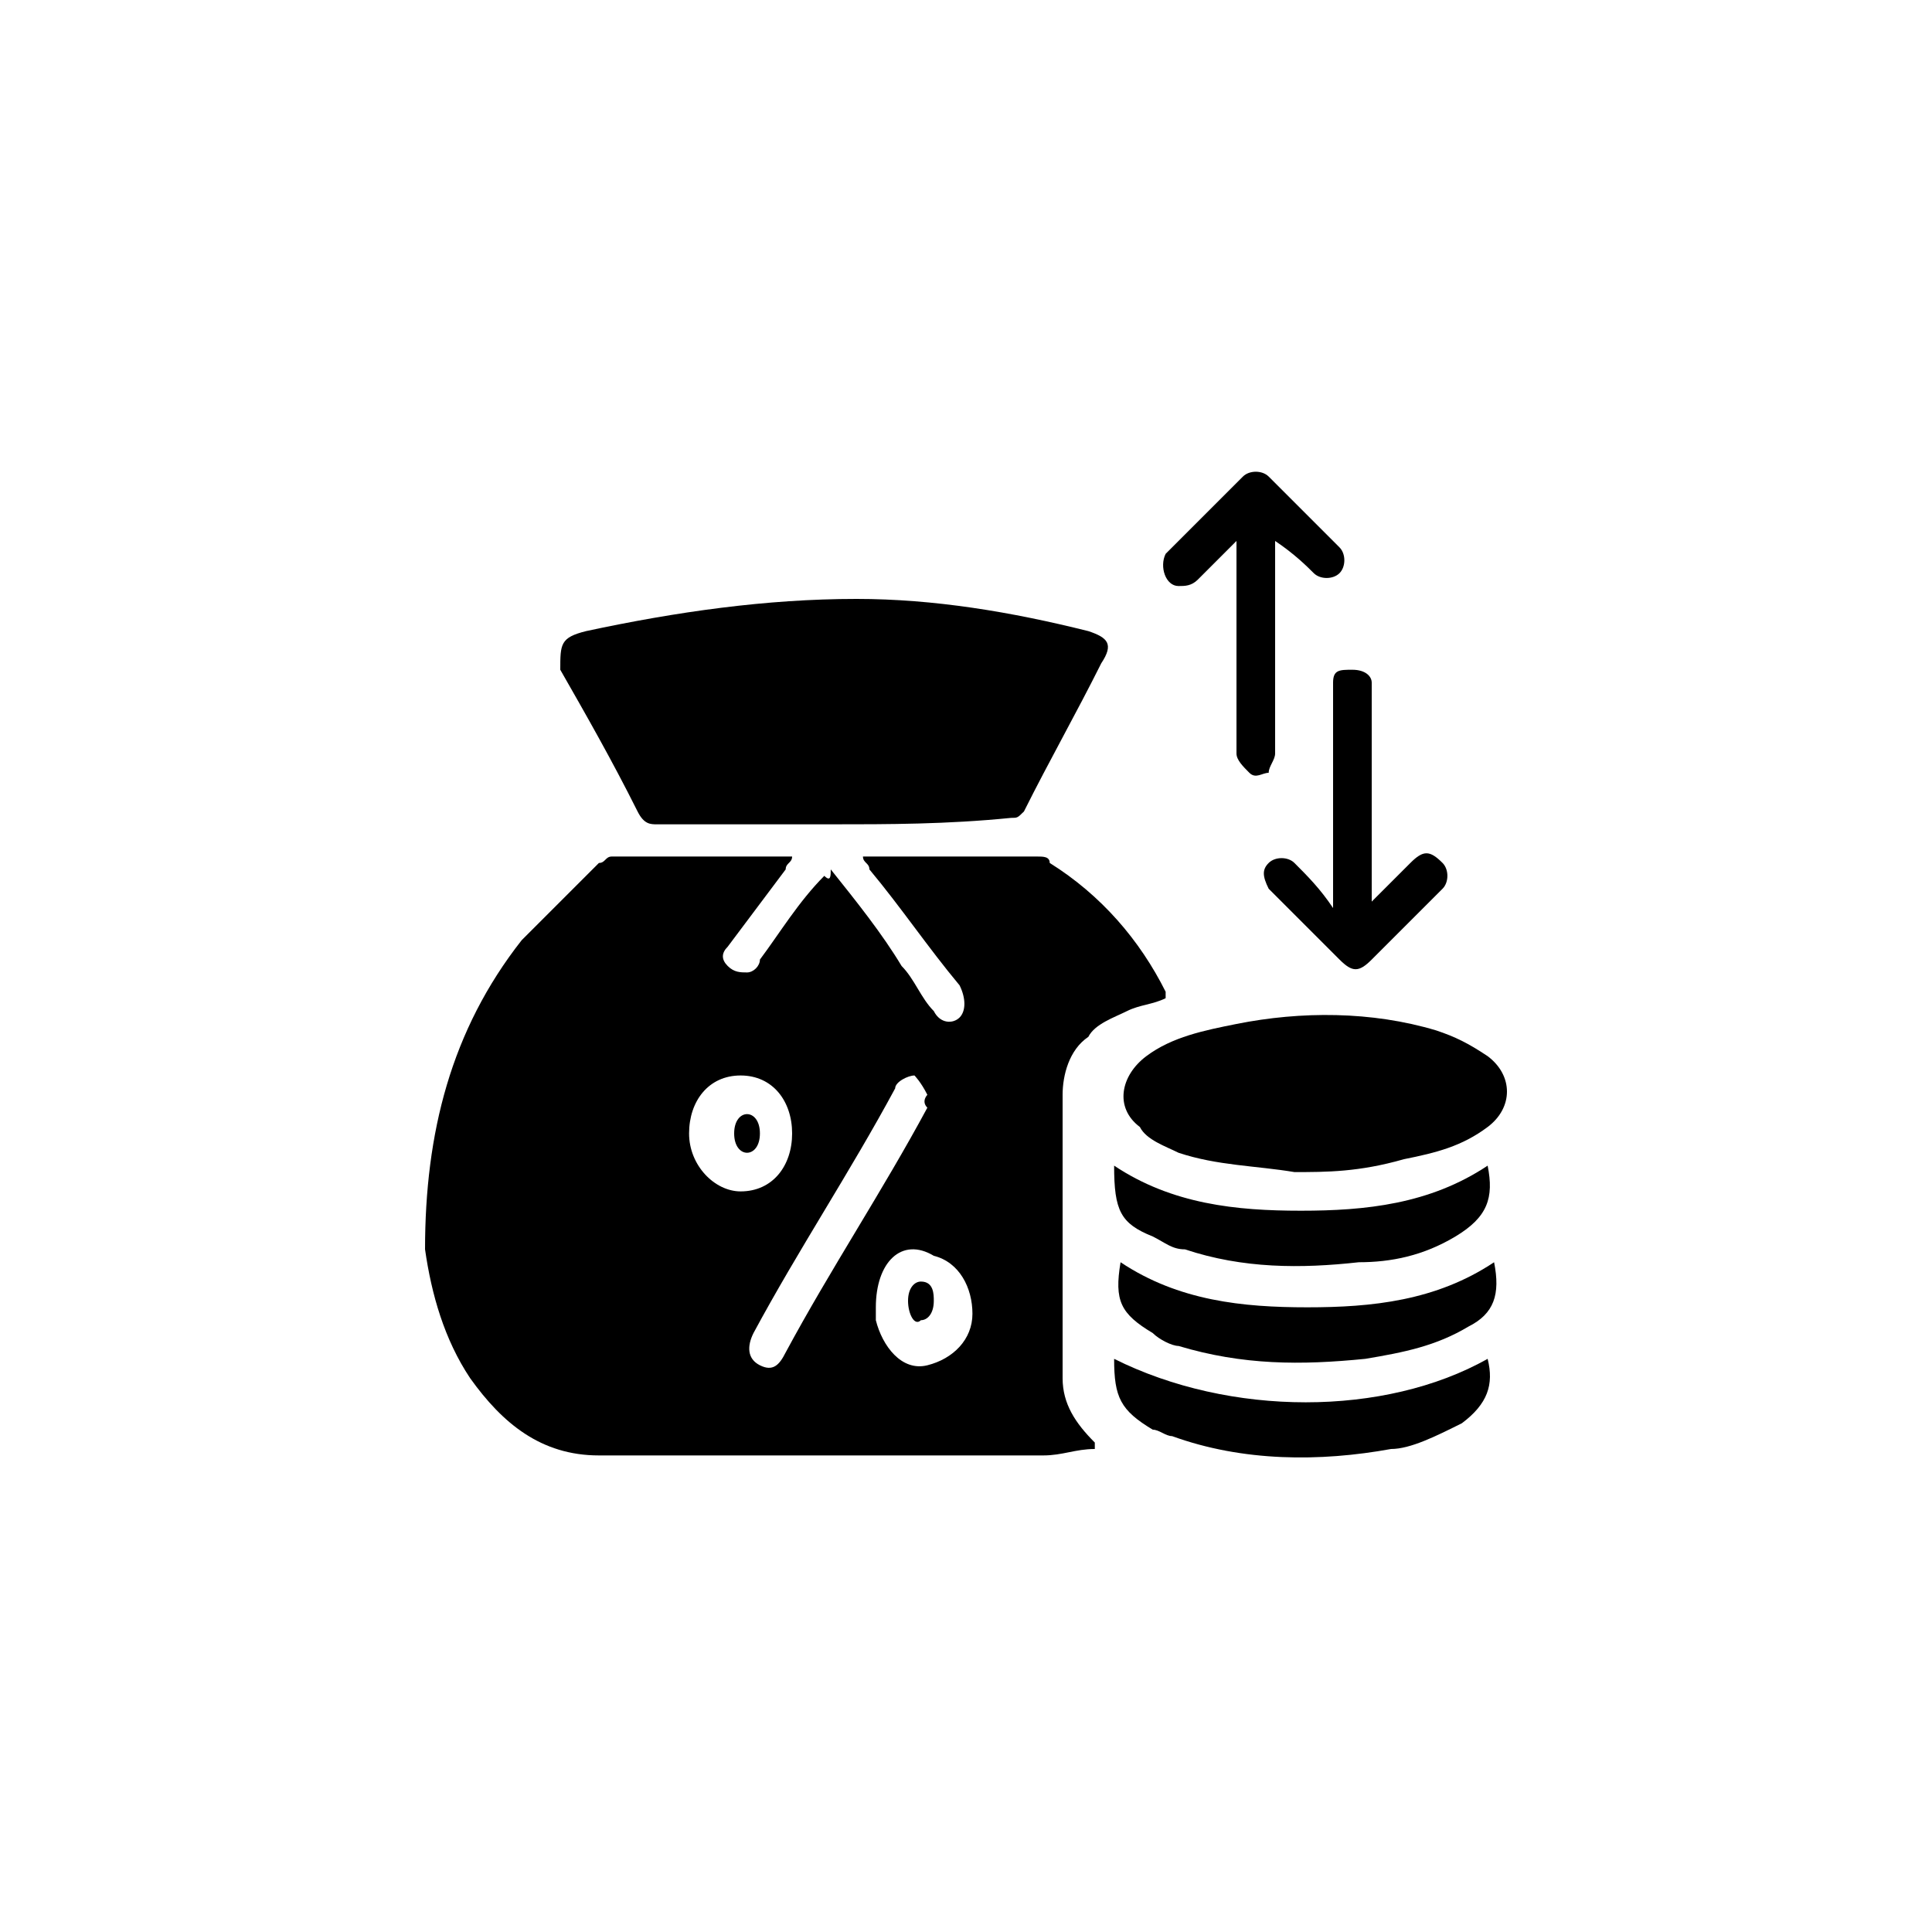 <?xml version="1.0" encoding="utf-8"?>
<!-- Generator: Adobe Illustrator 28.2.0, SVG Export Plug-In . SVG Version: 6.00 Build 0)  -->
<svg version="1.1" id="Layer_2_00000010310394492443264820000005264599146056997797_"
	 xmlns="http://www.w3.org/2000/svg" xmlns:xlink="http://www.w3.org/1999/xlink" x="0px" y="0px" viewBox="0 0 30 30"
	 style="enable-background:new 0 0 30 30;" xml:space="preserve">
<g id="Layer_1-2">
	<path d="M12.9,13.5c0.4,0.5,0.8,1,1.1,1.5c0.2,0.2,0.3,0.5,0.5,0.7c0.1,0.2,0.3,0.2,0.4,0.1c0.1-0.1,0.1-0.3,0-0.5
		c-0.5-0.6-0.9-1.2-1.4-1.8c0-0.1-0.1-0.1-0.1-0.2c0.1,0,0.1,0,0.2,0c0.8,0,1.7,0,2.5,0c0.1,0,0.2,0,0.2,0.1c0.8,0.5,1.4,1.2,1.8,2
		c0,0,0,0,0,0.1c-0.2,0.1-0.4,0.1-0.6,0.2c-0.2,0.1-0.5,0.2-0.6,0.4c-0.3,0.2-0.4,0.6-0.4,0.9c0,1.5,0,2.9,0,4.4
		c0,0.4,0.2,0.7,0.5,1c0,0,0,0,0,0.1c-0.3,0-0.5,0.1-0.8,0.1c-2.3,0-4.6,0-6.9,0c-0.9,0-1.5-0.5-2-1.2c-0.4-0.6-0.6-1.3-0.7-2
		C6.6,17.6,7,16,8.1,14.6c0.4-0.4,0.8-0.8,1.2-1.2c0.1,0,0.1-0.1,0.2-0.1c0.9,0,1.8,0,2.7,0c0,0,0.1,0,0.1,0c0,0.1-0.1,0.1-0.1,0.2
		c-0.3,0.4-0.6,0.8-0.9,1.2c-0.1,0.1-0.1,0.2,0,0.3c0.1,0.1,0.2,0.1,0.3,0.1c0.1,0,0.2-0.1,0.2-0.2c0.3-0.4,0.6-0.9,1-1.3
		C12.9,13.7,12.9,13.6,12.9,13.5 M14.4,17C14.4,17,14.4,16.9,14.4,17c-0.1-0.2-0.2-0.3-0.2-0.3c-0.1,0-0.3,0.1-0.3,0.2
		c-0.7,1.3-1.5,2.5-2.2,3.8c-0.1,0.2-0.1,0.4,0.1,0.5c0.2,0.1,0.3,0,0.4-0.2c0.7-1.3,1.5-2.5,2.2-3.8C14.3,17.1,14.4,17,14.4,17
		 M11.5,18.5c0.5,0,0.8-0.4,0.8-0.9s-0.3-0.9-0.8-0.9s-0.8,0.4-0.8,0.9S11.1,18.5,11.5,18.5 M13.6,20.3c0,0,0,0.1,0,0.2
		c0.1,0.4,0.4,0.8,0.8,0.7c0.4-0.1,0.7-0.4,0.7-0.8c0-0.4-0.2-0.8-0.6-0.9C14,19.2,13.6,19.6,13.6,20.3"/>
	<path d="M12.9,12.8c-0.9,0-1.8,0-2.7,0c-0.1,0-0.2,0-0.3-0.2c-0.4-0.8-0.8-1.5-1.2-2.2C8.7,10,8.7,9.9,9.1,9.8
		c1.4-0.3,2.8-0.5,4.2-0.5c1.2,0,2.4,0.2,3.6,0.5c0.3,0.1,0.4,0.2,0.2,0.5c-0.4,0.8-0.8,1.5-1.2,2.3c-0.1,0.1-0.1,0.1-0.2,0.1
		C14.7,12.8,13.8,12.8,12.9,12.8"/>
	<path d="M20.1,18.2c-0.6-0.1-1.2-0.1-1.8-0.3c-0.2-0.1-0.5-0.2-0.6-0.4c-0.4-0.3-0.3-0.8,0.1-1.1c0.4-0.3,0.9-0.4,1.4-0.5
		c1-0.2,2.1-0.2,3.1,0.1c0.3,0.1,0.5,0.2,0.8,0.4c0.4,0.3,0.4,0.8,0,1.1c-0.4,0.3-0.8,0.4-1.3,0.5C21.1,18.2,20.6,18.2,20.1,18.2"/>
	<path d="M17.3,18.1c0.9,0.6,1.9,0.7,2.9,0.7c1,0,2-0.1,2.9-0.7c0.1,0.5,0,0.8-0.5,1.1c-0.5,0.3-1,0.4-1.5,0.4
		c-0.9,0.1-1.8,0.1-2.7-0.2c-0.2,0-0.3-0.1-0.5-0.2C17.4,19,17.3,18.8,17.3,18.1"/>
	<path d="M17.4,19.6c0.9,0.6,1.9,0.7,2.9,0.7c1,0,2-0.1,2.9-0.7c0.1,0.5,0,0.8-0.4,1c-0.5,0.3-1,0.4-1.6,0.5c-1,0.1-1.9,0.1-2.9-0.2
		c-0.1,0-0.3-0.1-0.4-0.2C17.4,20.4,17.3,20.2,17.4,19.6"/>
	<path d="M17.3,21.1c1.8,0.9,4.2,0.9,5.8,0c0.1,0.4,0,0.7-0.4,1c-0.4,0.2-0.8,0.4-1.1,0.4c-1.1,0.2-2.3,0.2-3.4-0.2
		c-0.1,0-0.2-0.1-0.3-0.1C17.4,21.9,17.3,21.7,17.3,21.1"/>
	<path d="M21.3,14c0.2-0.2,0.4-0.4,0.6-0.6c0.2-0.2,0.3-0.2,0.5,0c0.1,0.1,0.1,0.3,0,0.4c-0.4,0.4-0.7,0.7-1.1,1.1
		c-0.2,0.2-0.3,0.2-0.5,0c-0.4-0.4-0.7-0.7-1.1-1.1c-0.1-0.2-0.1-0.3,0-0.4c0.1-0.1,0.3-0.1,0.4,0c0.2,0.2,0.4,0.4,0.6,0.7v-3.3
		c0-0.1,0-0.1,0-0.2c0-0.2,0.1-0.2,0.3-0.2s0.3,0.1,0.3,0.2c0,0.1,0,0.2,0,0.4L21.3,14C21.3,13.9,21.3,14,21.3,14z"/>
	<path d="M19.8,8.4v0.2c0,1,0,2,0,3.1c0,0.1-0.1,0.2-0.1,0.3c-0.1,0-0.2,0.1-0.3,0c-0.1-0.1-0.2-0.2-0.2-0.3c0-1,0-2.1,0-3.1V8.4
		c0,0,0,0,0,0C19,8.6,18.8,8.8,18.6,9c-0.1,0.1-0.2,0.1-0.3,0.1c-0.2,0-0.3-0.3-0.2-0.5c0.4-0.4,0.8-0.8,1.2-1.2
		c0.1-0.1,0.3-0.1,0.4,0c0.4,0.4,0.8,0.8,1.1,1.1c0.1,0.1,0.1,0.3,0,0.4c-0.1,0.1-0.3,0.1-0.4,0C20.3,8.8,20.1,8.6,19.8,8.4
		C19.9,8.4,19.8,8.4,19.8,8.4"/>
	<path d="M11.8,17.6c0,0.2-0.1,0.3-0.2,0.3s-0.2-0.1-0.2-0.3c0-0.2,0.1-0.3,0.2-0.3S11.8,17.4,11.8,17.6"/>
	<path d="M14.1,20.2c0-0.2,0.1-0.3,0.2-0.3c0.2,0,0.2,0.2,0.2,0.3c0,0.2-0.1,0.3-0.2,0.3C14.2,20.6,14.1,20.4,14.1,20.2"/>
</g>
</svg>
